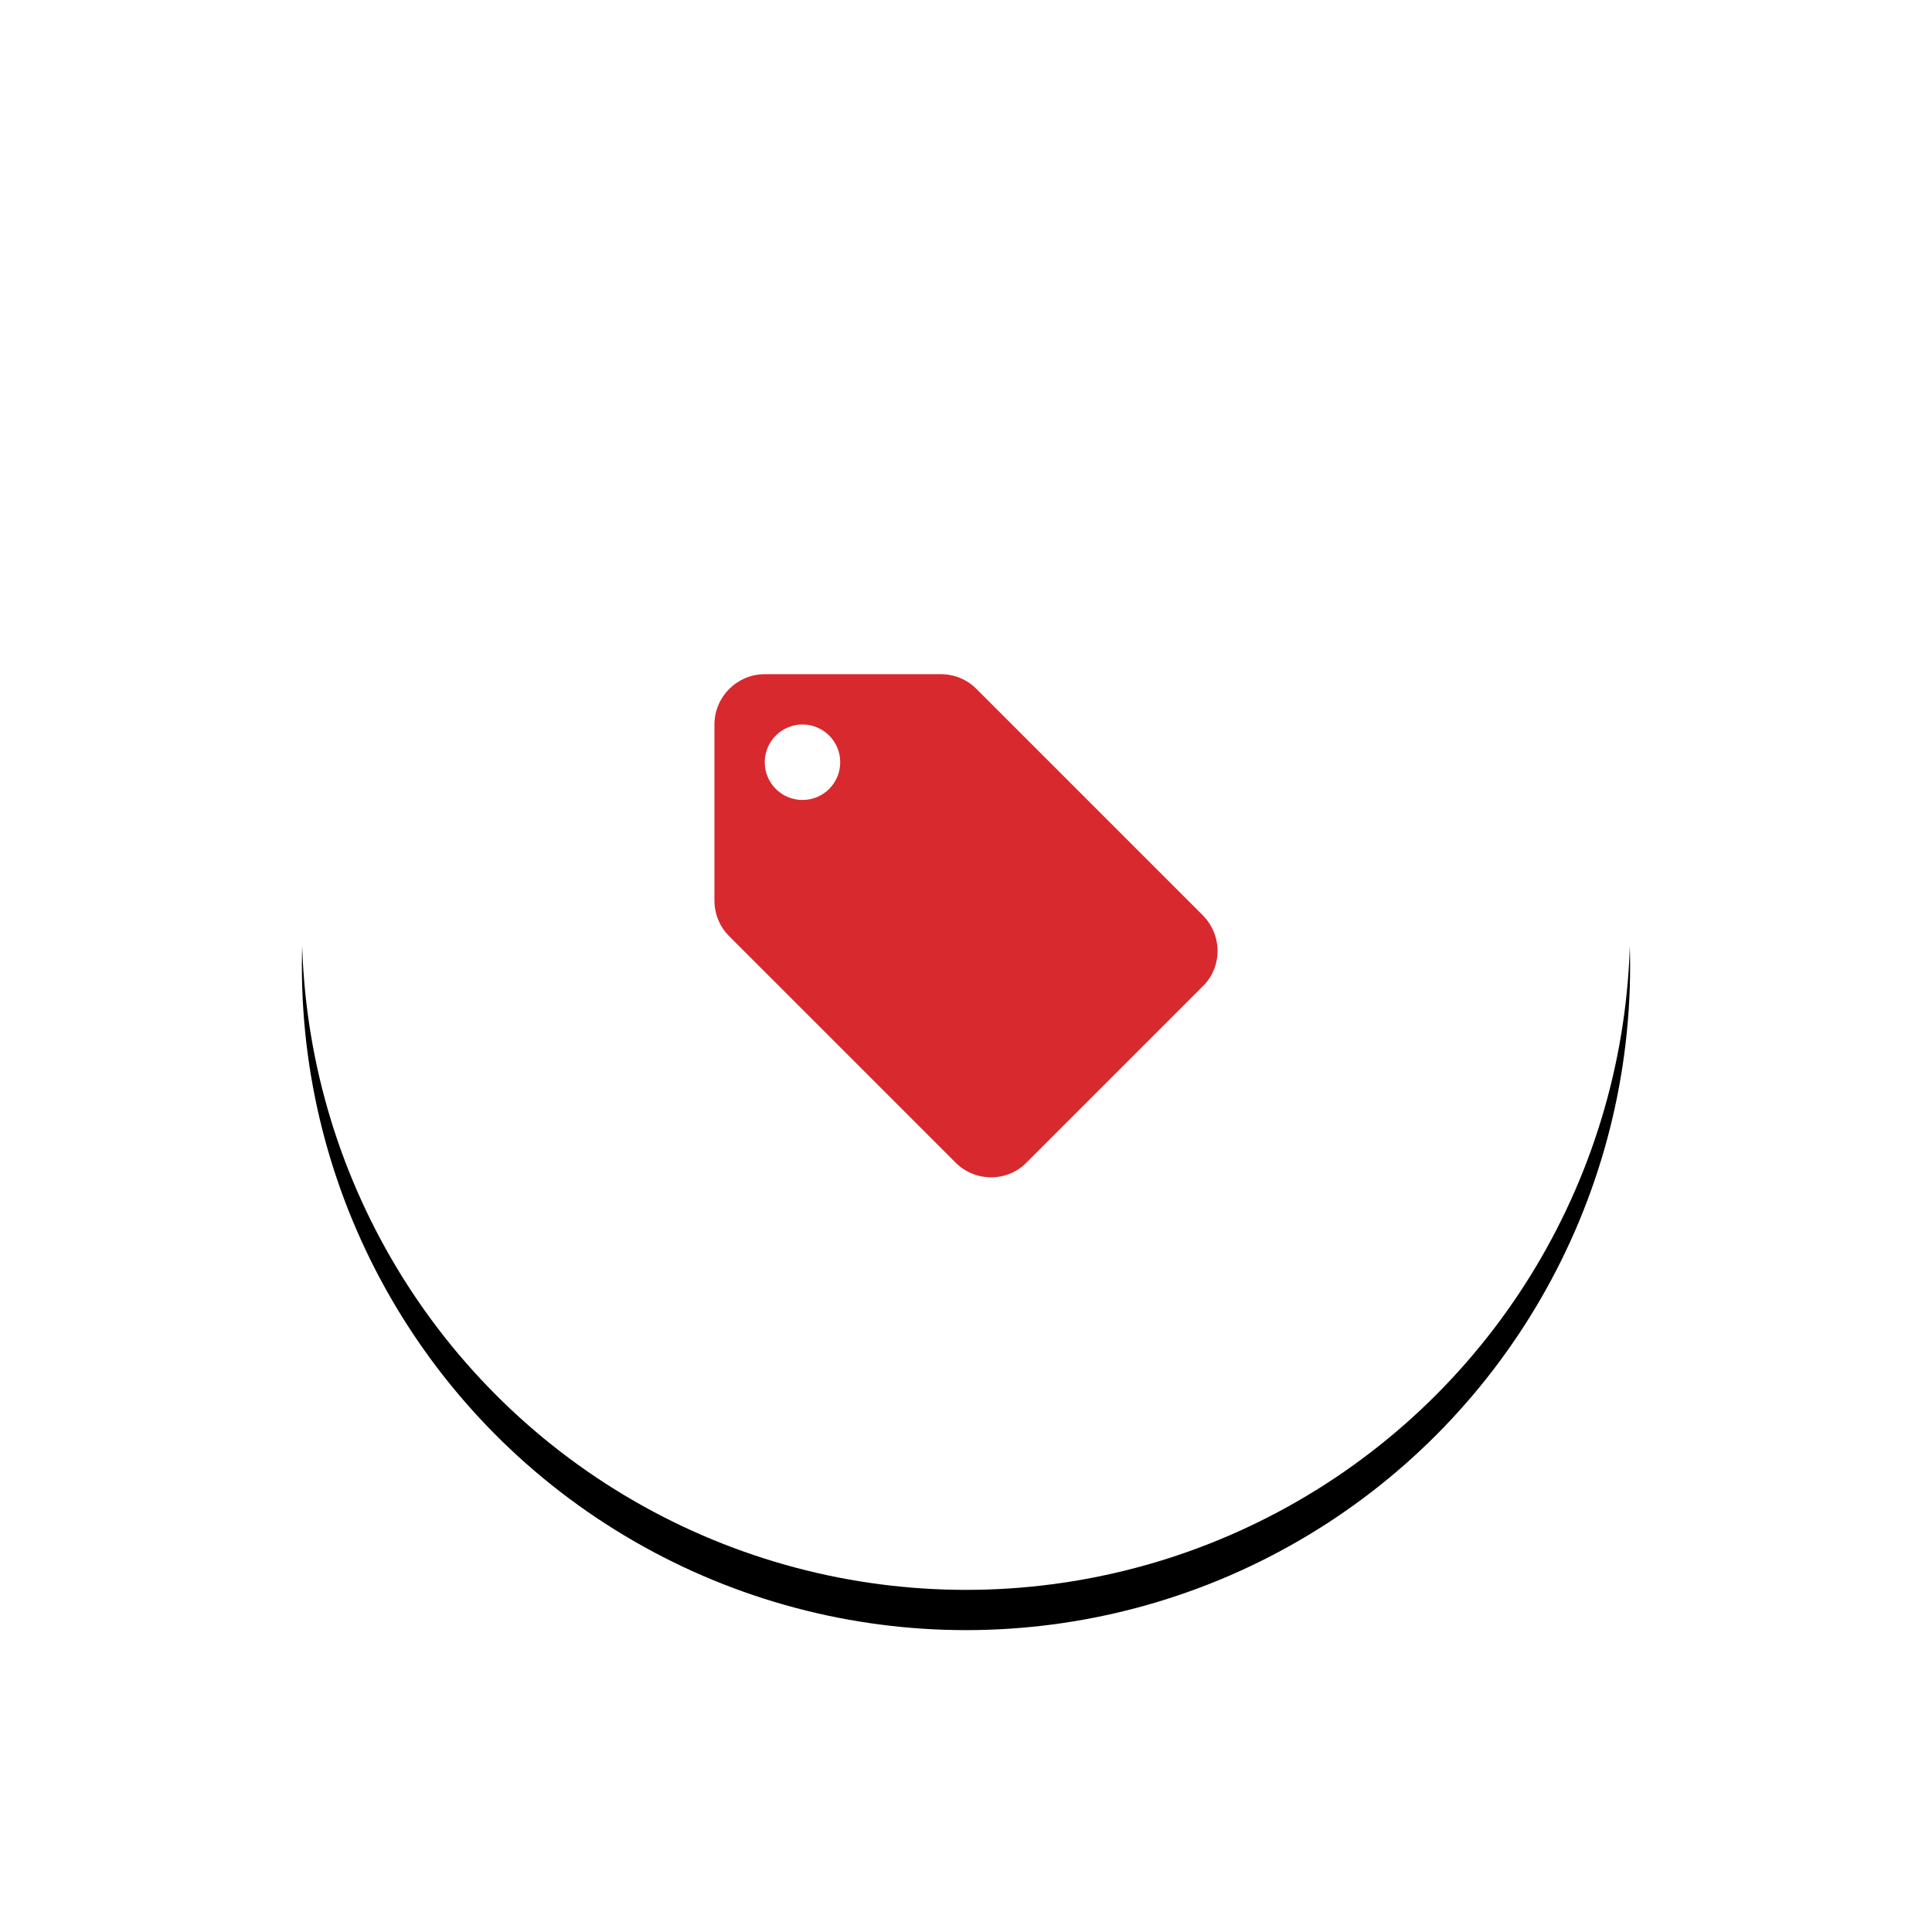 <svg xmlns="http://www.w3.org/2000/svg" xmlns:xlink="http://www.w3.org/1999/xlink" width="96" height="96" viewBox="0 0 96 96">
    <defs>
        <filter id="q6t7xco9ja" width="171.2%" height="171.2%" x="-35.6%" y="-32.6%" filterUnits="objectBoundingBox">
            <feOffset dy="2" in="SourceAlpha" result="shadowOffsetOuter1"/>
            <feGaussianBlur in="shadowOffsetOuter1" result="shadowBlurOuter1" stdDeviation="7.5"/>
            <feColorMatrix in="shadowBlurOuter1" values="0 0 0 0 0 0 0 0 0 0 0 0 0 0 0 0 0 0 0.15 0"/>
        </filter>
        <circle id="32yvzpcuyb" cx="33" cy="33" r="33"/>
    </defs>
    <g fill="none" fill-rule="evenodd">
        <g>
            <g>
                <g>
                    <g>
                        <g>
                            <g transform="translate(-889 -3776) translate(0 3581) translate(190 208) translate(660) translate(54)">
                                <use fill="#000" filter="url(#q6t7xco9ja)" xlink:href="#32yvzpcuyb"/>
                                <use fill="#FFF" xlink:href="#32yvzpcuyb"/>
                            </g>
                            <g fill="#D8292F" fill-rule="nonzero">
                                <path d="M26.762 14.475l-11.25-11.25c-.45-.45-1.075-.725-1.762-.725H5C3.625 2.5 2.5 3.625 2.5 5v8.75c0 .688.275 1.313.737 1.775l11.25 11.25c.45.45 1.075.725 1.763.725s1.313-.275 1.762-.738l8.75-8.75c.463-.45.738-1.075.738-1.762 0-.688-.288-1.325-.738-1.775zM6.875 8.75C5.838 8.75 5 7.912 5 6.875S5.838 5 6.875 5s1.875.838 1.875 1.875S7.912 8.75 6.875 8.75z" transform="translate(-889 -3776) translate(0 3581) translate(190 208) translate(660) translate(54) translate(18 18)"/>
                            </g>
                        </g>
                    </g>
                </g>
            </g>
        </g>
    </g>
</svg>
